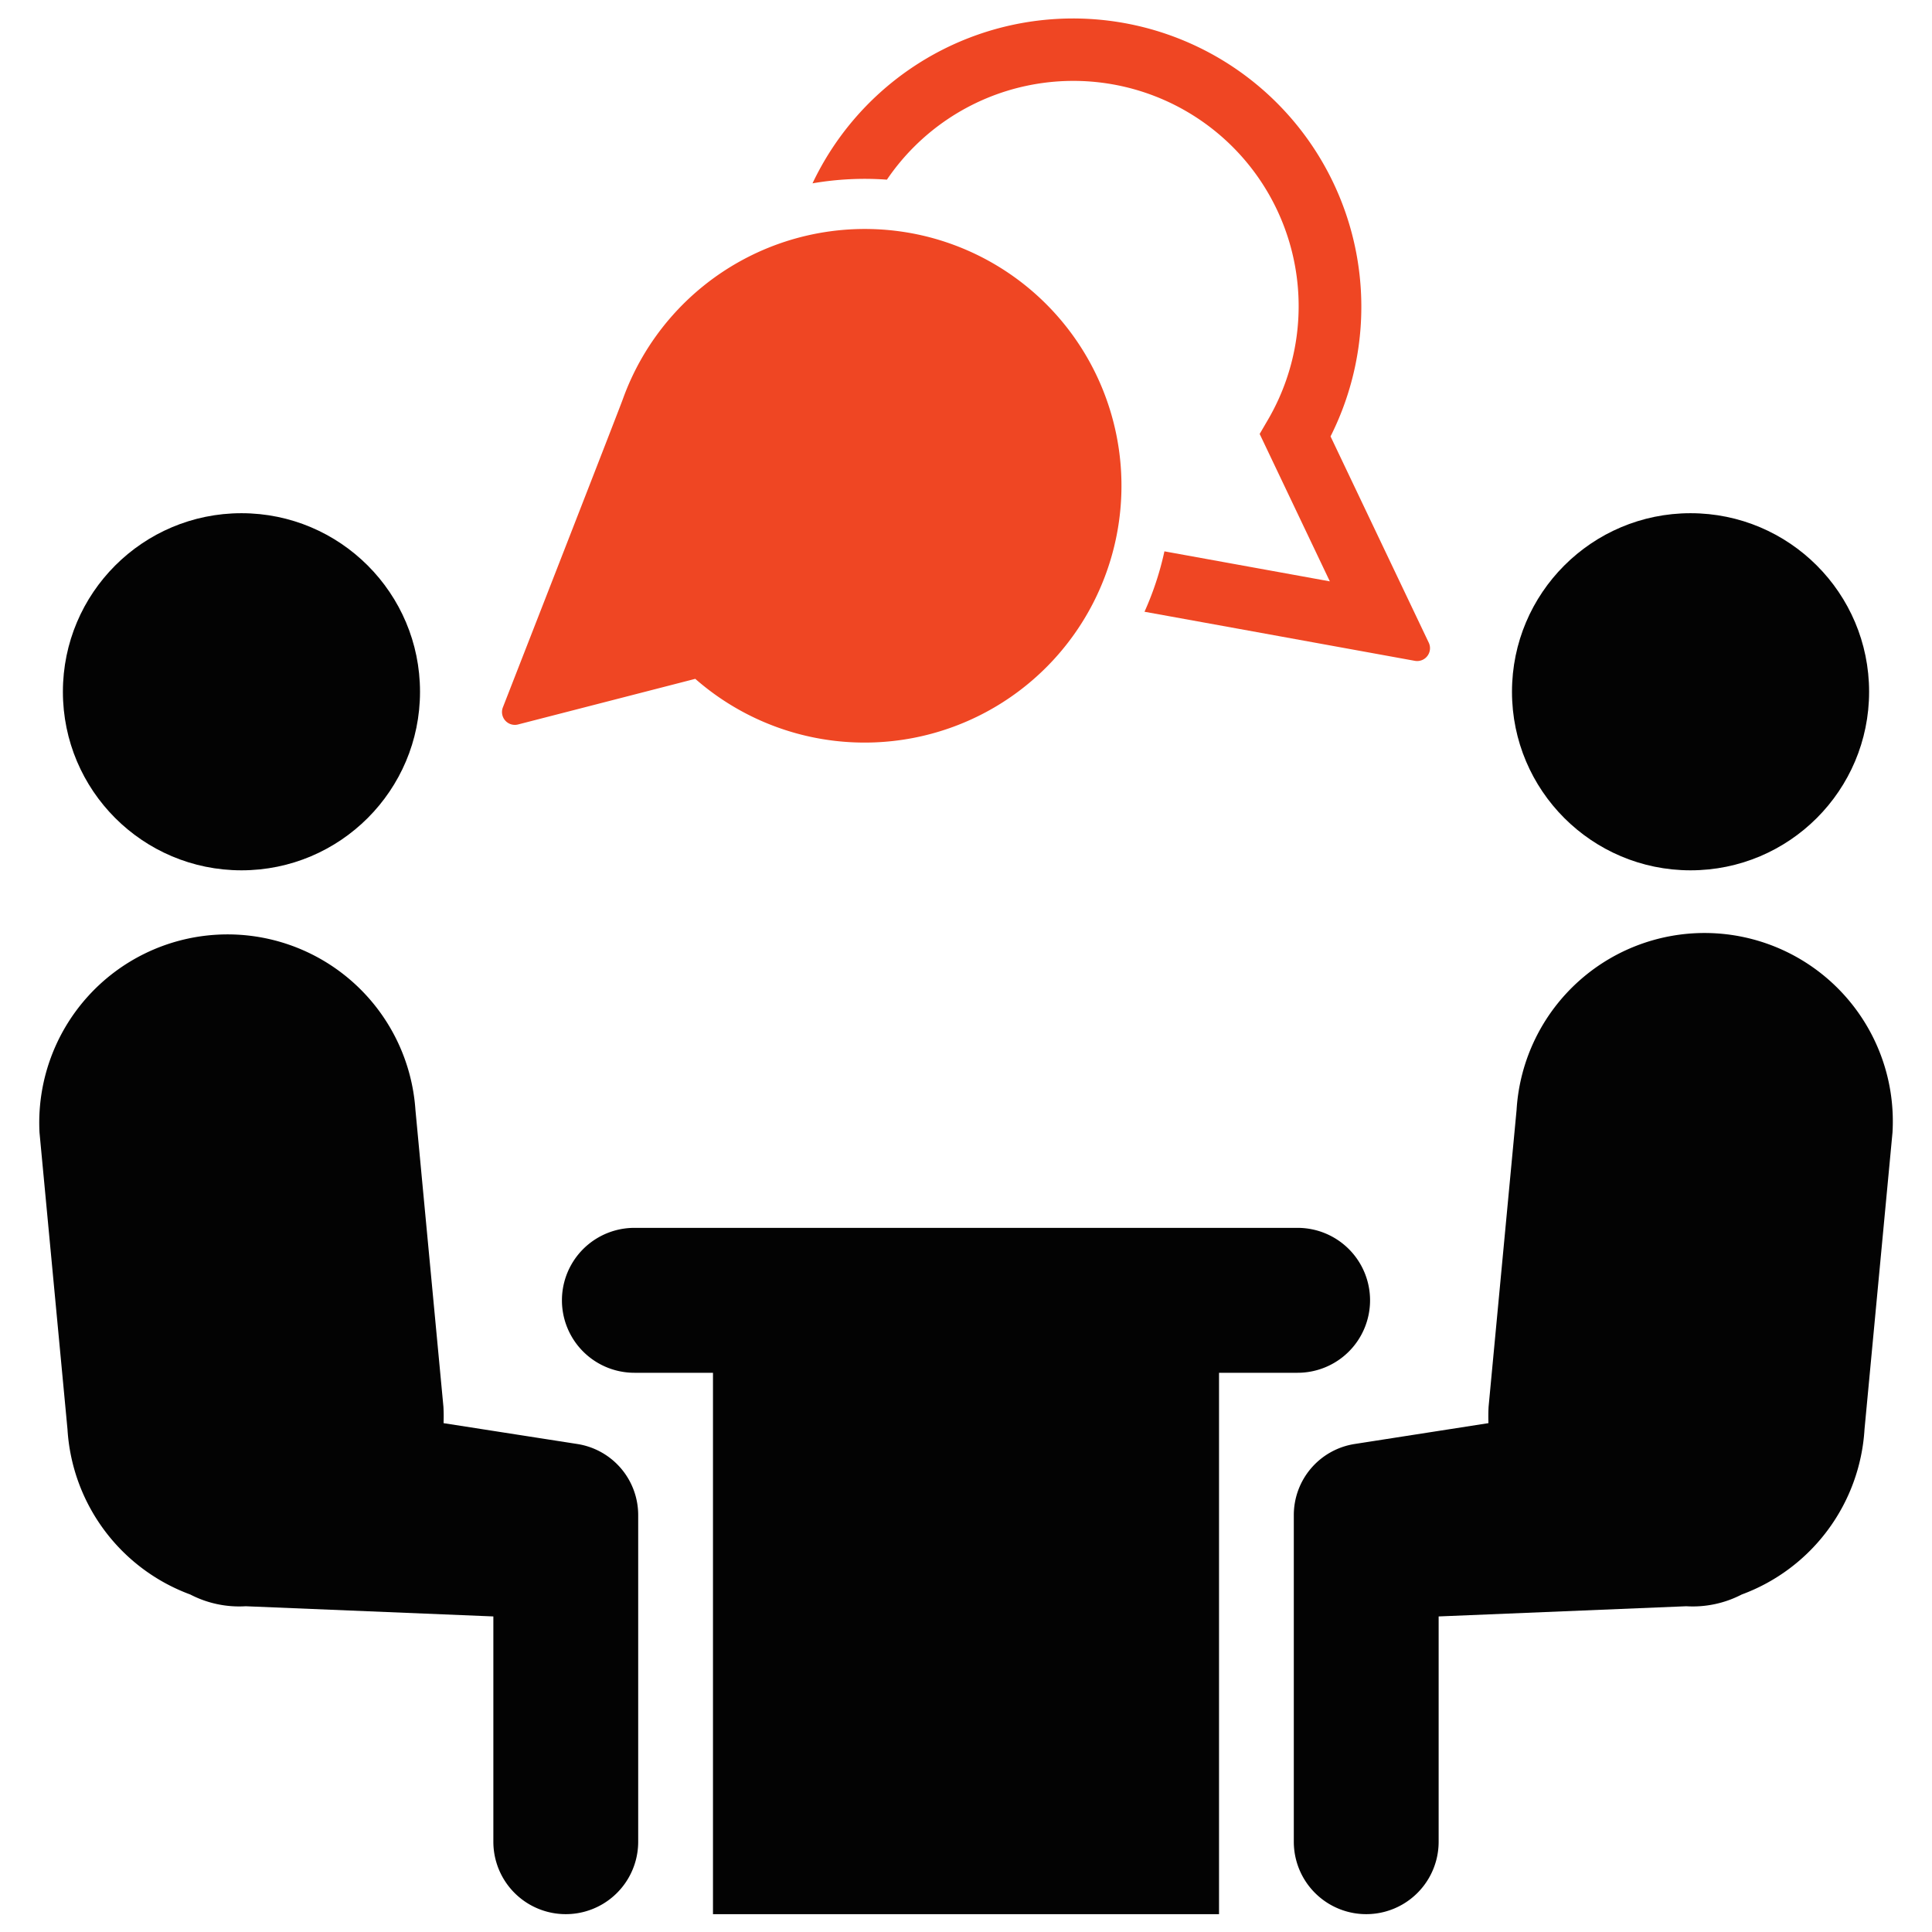 <svg id="Layer_1" data-name="Layer 1" xmlns="http://www.w3.org/2000/svg" viewBox="0 0 128 128"><defs><style>.cls-1{fill:#2d3e50;}.cls-2{fill:#1d75b8;}</style></defs><title>b</title><path class="cls-1" d="M38.251,95.669l-.538-.084-8.325-1.297c.01-.364.012-.729-.011-1.099l-1.853-19.651A12.476,12.476,0,0,0,2.618,75.041l1.853,19.651a12.472,12.472,0,0,0,8.138,10.949,7.04,7.04,0,0,0,3.671.777l16.406.675v14.927a4.798,4.798,0,0,0,9.596,0v-21.643A4.766,4.766,0,0,0,38.251,95.669Z" id="id_108" style="fill: rgb(3, 3, 3);"></path><circle class="cls-1" cx="15.997" cy="45.831" r="11.83" id="id_109" style="fill: rgb(3, 3, 3);"></circle><path class="cls-1" d="M113.681,61.836a12.476,12.476,0,0,0-13.204,11.701l-1.853,19.651c-.022.37-.021.736-.011,1.099l-8.325,1.297-.538.084a4.766,4.766,0,0,0-4.032,4.709v21.643a4.798,4.798,0,0,0,9.596,0V107.093l16.406-.675a7.04,7.04,0,0,0,3.671-.777,12.472,12.472,0,0,0,8.138-10.949l1.853-19.651A12.476,12.476,0,0,0,113.681,61.836Z" id="id_110" style="fill: rgb(3, 3, 3);"></path><circle class="cls-1" cx="112.003" cy="45.831" r="11.83" id="id_111" style="fill: rgb(3, 3, 3);"></circle><path class="cls-1" d="M90.77,86.15A4.8,4.8,0,0,0,85.97,81.349H42.03a4.8,4.8,0,0,0,0,9.601h5.207V126.819h33.527V90.95H85.97A4.8,4.8,0,0,0,90.77,86.15Z" id="id_112" style="fill: rgb(3, 3, 3);"></path><path class="cls-2" d="M61.183,15.619A17.039,17.039,0,0,0,41.266,26.44c-.248.694-6.04,15.534-7.949,20.425a.851.851,0,0,0,1.005,1.133l11.742-3.023A17.016,17.016,0,1,0,61.183,15.619Z" id="id_113" style="fill: rgb(239, 70, 35);"></path><path class="cls-2" d="M94.659,42.579l-6.507-13.666A19.1,19.1,0,1,0,53.831,12.147a20.254,20.254,0,0,1,4.929-.244,14.928,14.928,0,0,1,25.252,15.895l-.556.952L88.105,38.517c-3.044-.554-7.251-1.316-10.959-1.989A20.184,20.184,0,0,1,75.826,40.53c3.765.68,13.929,2.528,17.913,3.252A.851.851,0,0,0,94.659,42.579Z" id="id_114" style="fill: rgb(239, 70, 35);"></path></svg>
